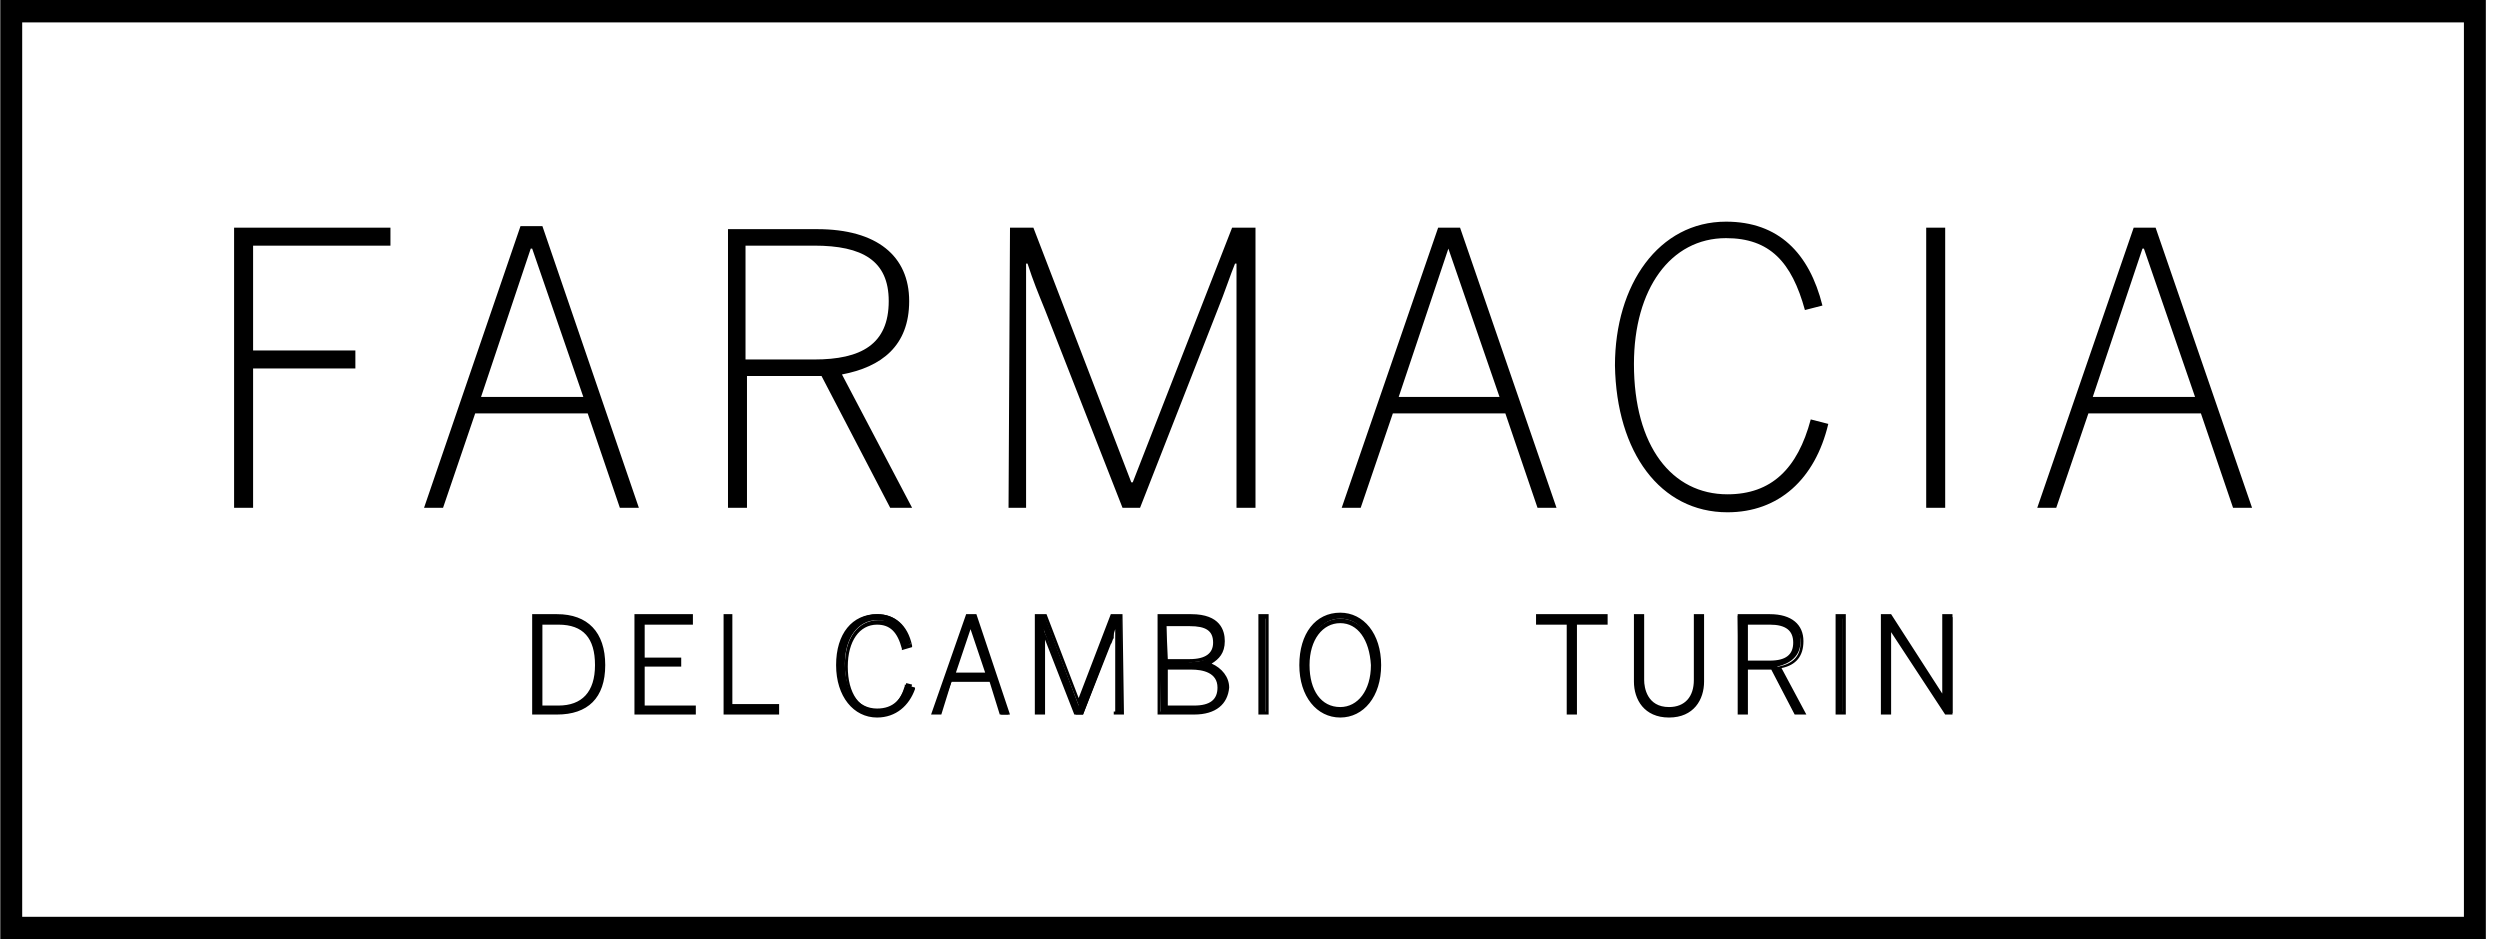 <?xml version="1.0" encoding="UTF-8"?>
<svg xmlns="http://www.w3.org/2000/svg" width="173" height="65" viewBox="0 0 173 65" fill="none">
  <g clip-path="url(#clip0_1643_331)">
    <path d="M16.199 35.139H17.514V25.498H24.592V24.254H17.514V16.998H27.019V15.754H16.199V35.139ZM29.344 35.139H30.659L32.883 28.608H40.669L42.894 35.139H44.209L37.535 15.65H36.018L29.344 35.139ZM33.288 27.468L36.726 17.205H36.827L40.366 27.468H33.288ZM50.377 35.139H51.691V26.017H56.848L61.601 35.139H63.117L58.264 25.913C60.994 25.395 62.915 23.943 62.915 20.833C62.915 17.723 60.691 15.857 56.545 15.857H50.377V35.139ZM51.59 24.876V16.998H56.343C59.679 16.998 61.5 18.034 61.5 20.833C61.5 23.84 59.578 24.876 56.343 24.876H51.59ZM69.791 35.139H71.005V18.242H71.106C71.51 19.486 71.814 20.211 72.319 21.455L77.678 35.139H78.892L84.251 21.455C84.757 20.211 85.161 18.967 85.464 18.242H85.566V35.139H86.88V15.754H85.262L78.386 33.377H78.285L71.51 15.754H69.892L69.791 35.139ZM92.846 35.139H94.16L96.385 28.608H104.171L106.396 35.139H107.71L101.036 15.754H99.52L92.846 35.139ZM96.79 27.468L100.227 17.205L103.767 27.468H96.79ZM119.541 35.45C123.08 35.45 125.608 33.17 126.518 29.334L125.304 29.023C124.394 32.444 122.574 34.206 119.541 34.206C115.698 34.206 113.069 30.889 113.069 25.187C113.069 20.004 115.597 16.479 119.44 16.479C122.473 16.479 123.99 18.138 124.9 21.455L126.113 21.144C125.203 17.516 123.08 15.339 119.44 15.339C114.788 15.339 111.755 19.693 111.755 25.291C111.856 31.304 114.889 35.45 119.541 35.45ZM133.293 35.139H134.607V15.754H133.293V35.139ZM140.978 35.139H142.292L144.517 28.608H152.303L154.527 35.139H155.842L149.168 15.754H147.651L140.978 35.139ZM144.82 27.468L148.258 17.205H148.359L151.898 27.468H144.82ZM37.029 49.342H38.546C40.669 49.342 41.681 48.098 41.681 46.025C41.681 43.848 40.669 42.707 38.546 42.707H37.029V49.342ZM37.434 48.927V43.122H38.647C40.366 43.122 41.276 44.055 41.276 46.025C41.276 48.098 40.265 48.927 38.647 48.927H37.434ZM44.006 49.342H47.95V48.927H44.411V46.025H46.939V45.61H44.411V43.122H47.748V42.707H44.006V49.342ZM50.175 49.342H53.815V48.927H50.579V42.707H50.175V49.342ZM60.691 49.446C61.904 49.446 62.814 48.616 63.117 47.372L62.713 47.269C62.41 48.409 61.803 49.031 60.691 49.031C59.376 49.031 58.466 47.891 58.466 45.921C58.466 44.159 59.376 42.915 60.691 42.915C61.702 42.915 62.309 43.537 62.612 44.677L63.016 44.573C62.713 43.329 62.005 42.5 60.691 42.5C59.073 42.5 58.062 43.951 58.062 45.921C58.062 48.098 59.073 49.446 60.691 49.446ZM64.634 49.342H65.039L65.848 47.165H68.578L69.286 49.446H69.791L67.466 42.707H66.859L64.634 49.342ZM65.949 46.75L67.162 43.226L68.376 46.75H65.949ZM71.814 49.342H72.218V43.537C72.319 43.951 72.521 44.262 72.623 44.677L74.443 49.446H74.948L76.768 44.677C76.971 44.262 77.072 43.848 77.173 43.537V49.342H77.577V42.707H76.971L74.645 48.824L72.319 42.707H71.712L71.814 49.342ZM80.307 49.342H82.734C84.251 49.342 84.959 48.513 84.959 47.58C84.959 46.647 84.251 46.128 83.442 45.921C84.15 45.817 84.655 45.299 84.655 44.366C84.655 43.329 84.049 42.707 82.431 42.707H80.206L80.307 49.342ZM80.712 45.714V43.122H82.431C83.644 43.122 84.15 43.537 84.15 44.47C84.15 45.403 83.442 45.817 82.33 45.817L80.712 45.714ZM80.712 48.927V46.128H82.431C83.644 46.128 84.352 46.543 84.352 47.58C84.352 48.409 83.847 48.927 82.633 48.927H80.712ZM87.183 49.342H87.588V42.707H87.183V49.342ZM92.745 49.446C94.261 49.446 95.374 47.994 95.374 46.025C95.374 43.951 94.261 42.604 92.745 42.604C91.127 42.604 90.116 44.055 90.116 46.025C90.015 48.098 91.127 49.446 92.745 49.446ZM92.745 49.031C91.43 49.031 90.52 47.891 90.52 45.921C90.52 44.055 91.43 42.811 92.745 42.811C94.059 42.811 94.969 43.951 94.969 45.921C94.969 47.891 93.958 49.031 92.745 49.031ZM108.62 49.342H109.025V43.122H111.148V42.707H106.396V43.122H108.519L108.62 49.342ZM115.496 49.446C117.013 49.446 117.822 48.409 117.822 47.061V42.604H117.417V47.061C117.417 48.202 116.811 49.031 115.597 49.031C114.283 49.031 113.676 48.098 113.676 47.061V42.707H113.272V47.165C113.17 48.409 113.979 49.446 115.496 49.446ZM120.35 49.342H120.754V46.232H122.574L124.192 49.342H124.698L122.979 46.128C123.889 45.921 124.597 45.403 124.597 44.366C124.597 43.226 123.788 42.604 122.372 42.604H120.249L120.35 49.342ZM120.855 45.817V43.122H122.473C123.585 43.122 124.293 43.433 124.293 44.47C124.293 45.506 123.585 45.817 122.473 45.817H120.855ZM127.125 49.342H127.529V42.707H127.125V49.342ZM130.36 49.342H130.765V43.329L134.708 49.342H135.113V42.707H134.607V48.513L130.866 42.707H130.36V49.342Z" fill="black"></path>
    <path d="M80.812 45.61H82.329C83.441 45.61 83.947 45.196 83.947 44.47C83.947 43.641 83.441 43.33 82.329 43.33H80.711L80.812 45.61ZM82.43 45.818H80.61V42.915H82.43C83.744 42.915 84.351 43.33 84.351 44.366C84.351 45.299 83.643 45.818 82.43 45.818ZM120.955 45.714H122.472C123.585 45.714 124.09 45.299 124.09 44.47C124.09 43.641 123.585 43.226 122.472 43.226H120.955V45.714ZM122.472 45.921H120.652V42.915H122.472C123.787 42.915 124.393 43.433 124.393 44.366C124.393 45.818 123.281 45.921 122.472 45.921ZM66.15 46.543H68.172L67.161 43.537L66.15 46.543ZM68.577 46.854H65.746L67.06 43.019H67.262V43.122L68.577 46.854ZM37.534 48.824H38.646C40.264 48.824 41.174 47.891 41.174 46.025C41.174 44.159 40.365 43.226 38.646 43.226H37.534V48.824ZM38.646 49.031H37.332V42.915H38.646C40.466 42.915 41.478 43.952 41.478 46.025C41.376 47.995 40.466 49.031 38.646 49.031ZM80.812 48.824H82.632C83.744 48.824 84.25 48.409 84.25 47.58C84.25 46.543 83.239 46.336 82.43 46.336H80.812V48.824ZM82.733 49.031H80.61V45.921H82.531C83.846 45.921 84.654 46.44 84.654 47.476C84.553 48.202 84.25 49.031 82.733 49.031ZM92.744 43.122C91.531 43.122 90.62 44.263 90.62 46.025C90.62 47.787 91.429 48.928 92.744 48.928C93.957 48.928 94.867 47.787 94.867 46.025C94.766 44.263 93.957 43.122 92.744 43.122ZM92.744 49.239C91.328 49.239 90.418 47.995 90.418 46.025C90.418 44.159 91.328 42.811 92.744 42.811C94.159 42.811 95.07 44.055 95.07 46.025C95.07 47.891 94.159 49.239 92.744 49.239ZM37.13 49.239H38.545C40.568 49.239 41.579 48.098 41.579 46.025C41.579 43.952 40.568 42.811 38.545 42.811H37.13V49.239ZM38.545 49.446H36.826V42.5H38.545C40.669 42.5 41.882 43.744 41.882 46.025C41.882 48.306 40.669 49.446 38.545 49.446ZM44.208 49.239H47.848V49.135L44.208 49.239L44.309 45.921H46.837V45.818H44.309V43.019H47.646V42.915H44.208V49.239ZM48.151 49.446H43.904V42.5H47.949V43.226H44.612V45.507H47.14V46.129H44.612V48.824H48.151V49.446ZM50.275 49.239H53.713V49.135H50.477V42.915H50.275V49.239ZM54.016 49.446H50.072V42.5H50.679V48.72H53.915V49.446H54.016ZM69.386 49.239H69.588L67.364 42.811H67.06L64.836 49.239H65.038L65.746 46.958H68.678L69.386 49.239ZM69.891 49.446H69.184L68.476 47.165H65.847L65.139 49.446H64.431L66.858 42.5H67.566L69.891 49.446ZM77.374 49.239H77.576V42.811H77.273L74.947 48.928H74.745L74.644 48.824L72.318 42.811H71.914V49.239H72.015V43.433H72.217V43.537C72.318 43.848 72.419 44.055 72.52 44.263L72.622 44.574L74.442 49.239H74.644L76.464 44.574C76.666 44.159 76.767 43.744 76.868 43.433V43.33H77.071V49.239H77.374ZM77.778 49.446H77.071V44.159C76.97 44.263 76.97 44.47 76.868 44.574L74.947 49.446H74.341L72.318 44.263V44.159V49.446H71.61V42.5H72.419L74.644 48.306L76.868 42.5H77.677L77.778 49.446ZM80.408 49.239H82.632C83.947 49.239 84.654 48.617 84.654 47.58C84.654 46.854 84.149 46.232 83.239 46.129H83.138V45.921H83.239C83.947 45.714 84.351 45.196 84.351 44.47C84.351 43.433 83.643 42.915 82.329 42.915H80.306V49.239H80.408ZM82.632 49.446H80.104V42.5H82.43C84.452 42.5 84.756 43.641 84.756 44.366C84.756 45.196 84.351 45.61 83.846 45.921C84.553 46.232 85.059 46.854 85.059 47.58C84.958 48.72 84.149 49.446 82.632 49.446ZM87.385 49.239H87.587V42.811H87.385V49.239ZM87.789 49.446H87.081V42.5H87.789V49.446ZM108.72 49.239H108.923V42.915H111.046V42.811H106.597V42.915H108.72V49.239ZM109.125 49.446H108.417V43.226H106.294V42.5H111.248V43.226H109.125V49.446ZM124.292 49.239H124.495L122.877 46.129H123.079C124.09 45.921 124.596 45.403 124.596 44.47C124.596 43.433 123.888 42.915 122.573 42.915H120.551V49.239H120.753V46.129H122.776L124.292 49.239ZM125 49.446H124.191L122.573 46.336H120.955V49.446H120.248V42.5H122.472C123.989 42.5 124.798 43.226 124.798 44.366C124.798 45.403 124.292 46.025 123.281 46.232L125 49.446ZM127.326 49.239H127.528V42.811H127.326V49.239ZM127.73 49.446H127.023V42.5H127.73V49.446ZM134.707 49.239H134.91V42.811H134.809V48.617H134.606L134.505 48.513L130.764 42.811H130.46V49.239H130.562V43.226H130.764L130.865 43.33L134.707 49.239ZM135.213 49.446H134.606L130.865 43.744V49.446H130.157V42.5H130.865L134.404 47.995V42.5H135.112V49.446H135.213ZM60.69 42.708C59.173 42.708 58.162 44.055 58.162 46.025C58.162 48.098 59.173 49.342 60.69 49.342C61.802 49.342 62.611 48.617 62.914 47.476H62.813C62.51 48.617 61.802 49.239 60.791 49.239C59.375 49.239 58.465 47.995 58.465 46.025C58.465 44.159 59.375 42.915 60.791 42.915C61.802 42.915 62.409 43.433 62.813 44.574H63.016C62.51 43.33 61.802 42.708 60.69 42.708ZM60.69 49.653C59.072 49.653 57.858 48.202 57.858 46.025C57.858 43.848 58.971 42.5 60.69 42.5C61.903 42.5 62.813 43.226 63.117 44.677V44.781L62.409 44.988V44.885C62.105 43.744 61.6 43.226 60.69 43.226C59.476 43.226 58.667 44.366 58.667 46.129C58.667 47.995 59.476 49.135 60.791 49.135C61.701 49.135 62.308 48.513 62.611 47.476V47.373L63.319 47.58V47.684C62.914 48.824 62.004 49.653 60.69 49.653ZM92.744 42.708C91.227 42.708 90.216 44.055 90.216 46.025C90.216 47.995 91.227 49.342 92.744 49.342C94.261 49.342 95.272 47.995 95.272 46.025C95.272 44.055 94.261 42.708 92.744 42.708ZM92.744 49.653C91.126 49.653 89.913 48.202 89.913 46.025C89.913 43.848 91.025 42.397 92.744 42.397C94.362 42.397 95.575 43.848 95.575 46.025C95.575 48.202 94.362 49.653 92.744 49.653ZM113.372 42.811V47.165C113.372 48.202 113.978 49.342 115.495 49.342C117.113 49.342 117.72 48.202 117.72 47.165V42.811H117.518V47.062C117.518 48.409 116.81 49.239 115.495 49.239C114.282 49.239 113.473 48.409 113.473 47.062L113.372 42.811ZM115.495 49.653C113.776 49.653 113.068 48.409 113.068 47.165V42.5H113.776V47.062C113.776 47.58 113.978 48.928 115.495 48.928C116.607 48.928 117.214 48.202 117.214 47.062V42.5H117.922V47.165C117.922 48.409 117.214 49.653 115.495 49.653Z" fill="black"></path>
    <path d="M172.02 64.996H0.02V-0.004H172.02V64.996ZM1.536 63.441H170.503V1.551H1.536V63.441Z" fill="black"></path>
  </g>
  <defs>
    <clipPath id="clip0_1643_331">
      <rect width="172" height="65" fill="white" transform="translate(0.02 -0.004)"></rect>
    </clipPath>
  </defs>
</svg>
